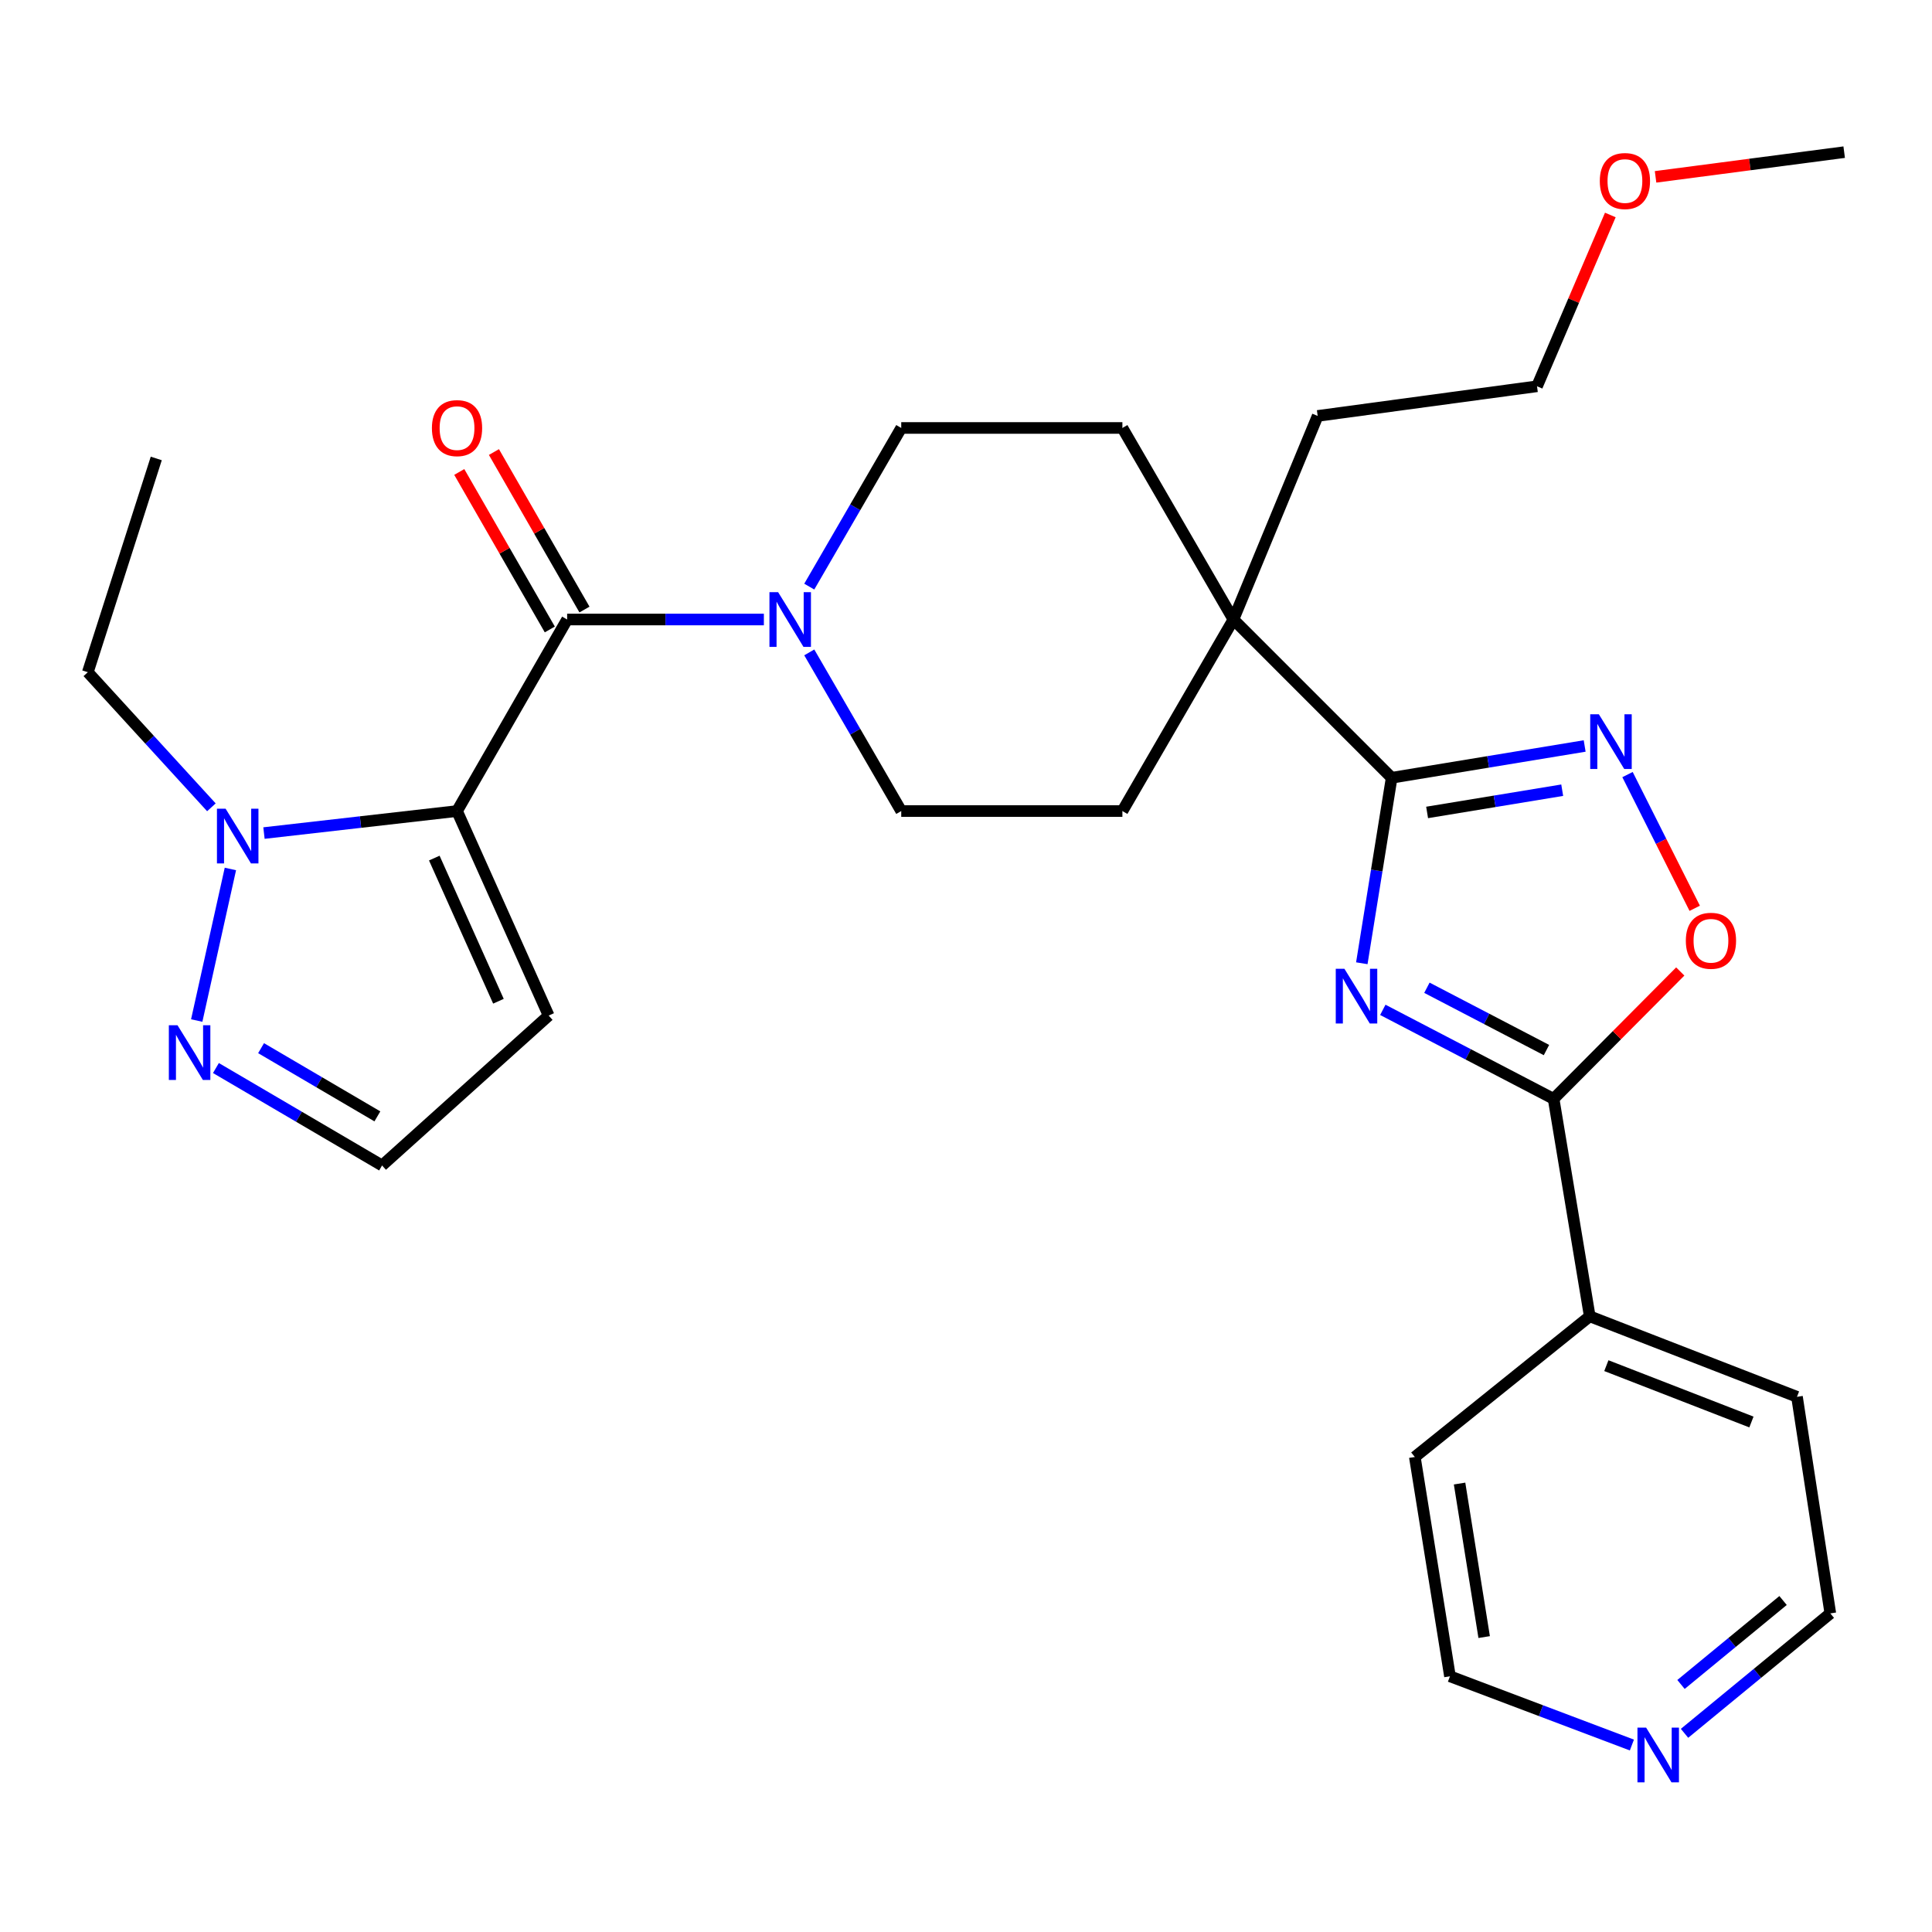 <?xml version='1.0' encoding='iso-8859-1'?>
<svg version='1.1' baseProfile='full'
              xmlns='http://www.w3.org/2000/svg'
                      xmlns:rdkit='http://www.rdkit.org/xml'
                      xmlns:xlink='http://www.w3.org/1999/xlink'
                  xml:space='preserve'
width='1000px' height='1000px' viewBox='0 0 1000 1000'>
<!-- END OF HEADER -->
<rect style='opacity:1.0;fill:#FFFFFF;stroke:none' width='1000' height='1000' x='0' y='0'> </rect>
<path class='bond-2' d='M 236.558,419.8 L 293.55,320.656' style='fill:none;fill-rule:evenodd;stroke:#000000;stroke-width:6px;stroke-linecap:butt;stroke-linejoin:miter;stroke-opacity:1' />
<path class='bond-5' d='M 236.558,419.8 L 186.594,425.497' style='fill:none;fill-rule:evenodd;stroke:#000000;stroke-width:6px;stroke-linecap:butt;stroke-linejoin:miter;stroke-opacity:1' />
<path class='bond-5' d='M 186.594,425.497 L 136.631,431.194' style='fill:none;fill-rule:evenodd;stroke:#0000FF;stroke-width:6px;stroke-linecap:butt;stroke-linejoin:miter;stroke-opacity:1' />
<path class='bond-10' d='M 236.558,419.8 L 283.987,525.658' style='fill:none;fill-rule:evenodd;stroke:#000000;stroke-width:6px;stroke-linecap:butt;stroke-linejoin:miter;stroke-opacity:1' />
<path class='bond-10' d='M 224.79,444.139 L 257.99,518.239' style='fill:none;fill-rule:evenodd;stroke:#000000;stroke-width:6px;stroke-linecap:butt;stroke-linejoin:miter;stroke-opacity:1' />
<path class='bond-0' d='M 704.868,498.577 L 712.596,450.573' style='fill:none;fill-rule:evenodd;stroke:#0000FF;stroke-width:6px;stroke-linecap:butt;stroke-linejoin:miter;stroke-opacity:1' />
<path class='bond-0' d='M 712.596,450.573 L 720.324,402.569' style='fill:none;fill-rule:evenodd;stroke:#000000;stroke-width:6px;stroke-linecap:butt;stroke-linejoin:miter;stroke-opacity:1' />
<path class='bond-3' d='M 715.743,522.695 L 759.944,545.729' style='fill:none;fill-rule:evenodd;stroke:#0000FF;stroke-width:6px;stroke-linecap:butt;stroke-linejoin:miter;stroke-opacity:1' />
<path class='bond-3' d='M 759.944,545.729 L 804.145,568.764' style='fill:none;fill-rule:evenodd;stroke:#000000;stroke-width:6px;stroke-linecap:butt;stroke-linejoin:miter;stroke-opacity:1' />
<path class='bond-3' d='M 738.566,511.257 L 769.506,527.381' style='fill:none;fill-rule:evenodd;stroke:#0000FF;stroke-width:6px;stroke-linecap:butt;stroke-linejoin:miter;stroke-opacity:1' />
<path class='bond-3' d='M 769.506,527.381 L 800.447,543.505' style='fill:none;fill-rule:evenodd;stroke:#000000;stroke-width:6px;stroke-linecap:butt;stroke-linejoin:miter;stroke-opacity:1' />
<path class='bond-1' d='M 720.324,402.569 L 638.422,320.656' style='fill:none;fill-rule:evenodd;stroke:#000000;stroke-width:6px;stroke-linecap:butt;stroke-linejoin:miter;stroke-opacity:1' />
<path class='bond-4' d='M 720.324,402.569 L 770.272,394.345' style='fill:none;fill-rule:evenodd;stroke:#000000;stroke-width:6px;stroke-linecap:butt;stroke-linejoin:miter;stroke-opacity:1' />
<path class='bond-4' d='M 770.272,394.345 L 820.221,386.121' style='fill:none;fill-rule:evenodd;stroke:#0000FF;stroke-width:6px;stroke-linecap:butt;stroke-linejoin:miter;stroke-opacity:1' />
<path class='bond-4' d='M 738.67,420.518 L 773.634,414.761' style='fill:none;fill-rule:evenodd;stroke:#000000;stroke-width:6px;stroke-linecap:butt;stroke-linejoin:miter;stroke-opacity:1' />
<path class='bond-4' d='M 773.634,414.761 L 808.598,409.004' style='fill:none;fill-rule:evenodd;stroke:#0000FF;stroke-width:6px;stroke-linecap:butt;stroke-linejoin:miter;stroke-opacity:1' />
<path class='bond-6' d='M 293.55,320.656 L 344.465,320.656' style='fill:none;fill-rule:evenodd;stroke:#000000;stroke-width:6px;stroke-linecap:butt;stroke-linejoin:miter;stroke-opacity:1' />
<path class='bond-6' d='M 344.465,320.656 L 395.379,320.656' style='fill:none;fill-rule:evenodd;stroke:#0000FF;stroke-width:6px;stroke-linecap:butt;stroke-linejoin:miter;stroke-opacity:1' />
<path class='bond-12' d='M 302.52,315.501 L 279.088,274.738' style='fill:none;fill-rule:evenodd;stroke:#000000;stroke-width:6px;stroke-linecap:butt;stroke-linejoin:miter;stroke-opacity:1' />
<path class='bond-12' d='M 279.088,274.738 L 255.656,233.975' style='fill:none;fill-rule:evenodd;stroke:#FF0000;stroke-width:6px;stroke-linecap:butt;stroke-linejoin:miter;stroke-opacity:1' />
<path class='bond-12' d='M 284.581,325.812 L 261.149,285.05' style='fill:none;fill-rule:evenodd;stroke:#000000;stroke-width:6px;stroke-linecap:butt;stroke-linejoin:miter;stroke-opacity:1' />
<path class='bond-12' d='M 261.149,285.05 L 237.717,244.287' style='fill:none;fill-rule:evenodd;stroke:#FF0000;stroke-width:6px;stroke-linecap:butt;stroke-linejoin:miter;stroke-opacity:1' />
<path class='bond-15' d='M 804.145,568.764 L 822.848,681.322' style='fill:none;fill-rule:evenodd;stroke:#000000;stroke-width:6px;stroke-linecap:butt;stroke-linejoin:miter;stroke-opacity:1' />
<path class='bond-31' d='M 804.145,568.764 L 836.922,535.802' style='fill:none;fill-rule:evenodd;stroke:#000000;stroke-width:6px;stroke-linecap:butt;stroke-linejoin:miter;stroke-opacity:1' />
<path class='bond-31' d='M 836.922,535.802 L 869.7,502.839' style='fill:none;fill-rule:evenodd;stroke:#FF0000;stroke-width:6px;stroke-linecap:butt;stroke-linejoin:miter;stroke-opacity:1' />
<path class='bond-7' d='M 842.4,400.92 L 859.792,435.529' style='fill:none;fill-rule:evenodd;stroke:#0000FF;stroke-width:6px;stroke-linecap:butt;stroke-linejoin:miter;stroke-opacity:1' />
<path class='bond-7' d='M 859.792,435.529 L 877.183,470.138' style='fill:none;fill-rule:evenodd;stroke:#FF0000;stroke-width:6px;stroke-linecap:butt;stroke-linejoin:miter;stroke-opacity:1' />
<path class='bond-8' d='M 119.251,449.774 L 101.822,528.226' style='fill:none;fill-rule:evenodd;stroke:#0000FF;stroke-width:6px;stroke-linecap:butt;stroke-linejoin:miter;stroke-opacity:1' />
<path class='bond-19' d='M 109.421,417.861 L 77.438,382.898' style='fill:none;fill-rule:evenodd;stroke:#0000FF;stroke-width:6px;stroke-linecap:butt;stroke-linejoin:miter;stroke-opacity:1' />
<path class='bond-19' d='M 77.438,382.898 L 45.455,347.934' style='fill:none;fill-rule:evenodd;stroke:#000000;stroke-width:6px;stroke-linecap:butt;stroke-linejoin:miter;stroke-opacity:1' />
<path class='bond-13' d='M 418.875,337.681 L 442.678,378.741' style='fill:none;fill-rule:evenodd;stroke:#0000FF;stroke-width:6px;stroke-linecap:butt;stroke-linejoin:miter;stroke-opacity:1' />
<path class='bond-13' d='M 442.678,378.741 L 466.481,419.8' style='fill:none;fill-rule:evenodd;stroke:#000000;stroke-width:6px;stroke-linecap:butt;stroke-linejoin:miter;stroke-opacity:1' />
<path class='bond-14' d='M 418.875,303.631 L 442.678,262.572' style='fill:none;fill-rule:evenodd;stroke:#0000FF;stroke-width:6px;stroke-linecap:butt;stroke-linejoin:miter;stroke-opacity:1' />
<path class='bond-14' d='M 442.678,262.572 L 466.481,221.512' style='fill:none;fill-rule:evenodd;stroke:#000000;stroke-width:6px;stroke-linecap:butt;stroke-linejoin:miter;stroke-opacity:1' />
<path class='bond-29' d='M 111.763,552.812 L 154.763,578.03' style='fill:none;fill-rule:evenodd;stroke:#0000FF;stroke-width:6px;stroke-linecap:butt;stroke-linejoin:miter;stroke-opacity:1' />
<path class='bond-29' d='M 154.763,578.03 L 197.763,603.249' style='fill:none;fill-rule:evenodd;stroke:#000000;stroke-width:6px;stroke-linecap:butt;stroke-linejoin:miter;stroke-opacity:1' />
<path class='bond-29' d='M 135.131,542.529 L 165.231,560.182' style='fill:none;fill-rule:evenodd;stroke:#0000FF;stroke-width:6px;stroke-linecap:butt;stroke-linejoin:miter;stroke-opacity:1' />
<path class='bond-29' d='M 165.231,560.182 L 195.33,577.835' style='fill:none;fill-rule:evenodd;stroke:#000000;stroke-width:6px;stroke-linecap:butt;stroke-linejoin:miter;stroke-opacity:1' />
<path class='bond-9' d='M 638.422,320.656 L 580.948,221.512' style='fill:none;fill-rule:evenodd;stroke:#000000;stroke-width:6px;stroke-linecap:butt;stroke-linejoin:miter;stroke-opacity:1' />
<path class='bond-20' d='M 638.422,320.656 L 682.023,215.282' style='fill:none;fill-rule:evenodd;stroke:#000000;stroke-width:6px;stroke-linecap:butt;stroke-linejoin:miter;stroke-opacity:1' />
<path class='bond-30' d='M 638.422,320.656 L 580.948,419.8' style='fill:none;fill-rule:evenodd;stroke:#000000;stroke-width:6px;stroke-linecap:butt;stroke-linejoin:miter;stroke-opacity:1' />
<path class='bond-11' d='M 283.987,525.658 L 197.763,603.249' style='fill:none;fill-rule:evenodd;stroke:#000000;stroke-width:6px;stroke-linecap:butt;stroke-linejoin:miter;stroke-opacity:1' />
<path class='bond-17' d='M 466.481,419.8 L 580.948,419.8' style='fill:none;fill-rule:evenodd;stroke:#000000;stroke-width:6px;stroke-linecap:butt;stroke-linejoin:miter;stroke-opacity:1' />
<path class='bond-16' d='M 466.481,221.512 L 580.948,221.512' style='fill:none;fill-rule:evenodd;stroke:#000000;stroke-width:6px;stroke-linecap:butt;stroke-linejoin:miter;stroke-opacity:1' />
<path class='bond-24' d='M 822.848,681.322 L 732.313,754.132' style='fill:none;fill-rule:evenodd;stroke:#000000;stroke-width:6px;stroke-linecap:butt;stroke-linejoin:miter;stroke-opacity:1' />
<path class='bond-25' d='M 822.848,681.322 L 930.119,722.992' style='fill:none;fill-rule:evenodd;stroke:#000000;stroke-width:6px;stroke-linecap:butt;stroke-linejoin:miter;stroke-opacity:1' />
<path class='bond-25' d='M 831.446,706.86 L 906.536,736.028' style='fill:none;fill-rule:evenodd;stroke:#000000;stroke-width:6px;stroke-linecap:butt;stroke-linejoin:miter;stroke-opacity:1' />
<path class='bond-18' d='M 871.91,897.164 L 909.642,866.127' style='fill:none;fill-rule:evenodd;stroke:#0000FF;stroke-width:6px;stroke-linecap:butt;stroke-linejoin:miter;stroke-opacity:1' />
<path class='bond-18' d='M 909.642,866.127 L 947.373,835.091' style='fill:none;fill-rule:evenodd;stroke:#000000;stroke-width:6px;stroke-linecap:butt;stroke-linejoin:miter;stroke-opacity:1' />
<path class='bond-18' d='M 870.085,871.874 L 896.497,850.148' style='fill:none;fill-rule:evenodd;stroke:#0000FF;stroke-width:6px;stroke-linecap:butt;stroke-linejoin:miter;stroke-opacity:1' />
<path class='bond-18' d='M 896.497,850.148 L 922.909,828.422' style='fill:none;fill-rule:evenodd;stroke:#000000;stroke-width:6px;stroke-linecap:butt;stroke-linejoin:miter;stroke-opacity:1' />
<path class='bond-32' d='M 844.666,903.225 L 797.582,885.434' style='fill:none;fill-rule:evenodd;stroke:#0000FF;stroke-width:6px;stroke-linecap:butt;stroke-linejoin:miter;stroke-opacity:1' />
<path class='bond-32' d='M 797.582,885.434 L 750.498,867.644' style='fill:none;fill-rule:evenodd;stroke:#000000;stroke-width:6px;stroke-linecap:butt;stroke-linejoin:miter;stroke-opacity:1' />
<path class='bond-28' d='M 45.455,347.934 L 80.882,237.295' style='fill:none;fill-rule:evenodd;stroke:#000000;stroke-width:6px;stroke-linecap:butt;stroke-linejoin:miter;stroke-opacity:1' />
<path class='bond-26' d='M 682.023,215.282 L 795.559,199.936' style='fill:none;fill-rule:evenodd;stroke:#000000;stroke-width:6px;stroke-linecap:butt;stroke-linejoin:miter;stroke-opacity:1' />
<path class='bond-21' d='M 833.502,111.27 L 814.53,155.603' style='fill:none;fill-rule:evenodd;stroke:#FF0000;stroke-width:6px;stroke-linecap:butt;stroke-linejoin:miter;stroke-opacity:1' />
<path class='bond-21' d='M 814.53,155.603 L 795.559,199.936' style='fill:none;fill-rule:evenodd;stroke:#000000;stroke-width:6px;stroke-linecap:butt;stroke-linejoin:miter;stroke-opacity:1' />
<path class='bond-27' d='M 856.917,91.542 L 905.731,85.149' style='fill:none;fill-rule:evenodd;stroke:#FF0000;stroke-width:6px;stroke-linecap:butt;stroke-linejoin:miter;stroke-opacity:1' />
<path class='bond-27' d='M 905.731,85.149 L 954.545,78.756' style='fill:none;fill-rule:evenodd;stroke:#000000;stroke-width:6px;stroke-linecap:butt;stroke-linejoin:miter;stroke-opacity:1' />
<path class='bond-22' d='M 750.498,867.644 L 732.313,754.132' style='fill:none;fill-rule:evenodd;stroke:#000000;stroke-width:6px;stroke-linecap:butt;stroke-linejoin:miter;stroke-opacity:1' />
<path class='bond-22' d='M 768.201,847.344 L 755.471,767.885' style='fill:none;fill-rule:evenodd;stroke:#000000;stroke-width:6px;stroke-linecap:butt;stroke-linejoin:miter;stroke-opacity:1' />
<path class='bond-23' d='M 947.373,835.091 L 930.119,722.992' style='fill:none;fill-rule:evenodd;stroke:#000000;stroke-width:6px;stroke-linecap:butt;stroke-linejoin:miter;stroke-opacity:1' />
<path  class='atom-1' d='M 695.867 501.439
L 705.147 516.439
Q 706.067 517.919, 707.547 520.599
Q 709.027 523.279, 709.107 523.439
L 709.107 501.439
L 712.867 501.439
L 712.867 529.759
L 708.987 529.759
L 699.027 513.359
Q 697.867 511.439, 696.627 509.239
Q 695.427 507.039, 695.067 506.359
L 695.067 529.759
L 691.387 529.759
L 691.387 501.439
L 695.867 501.439
' fill='#0000FF'/>
<path  class='atom-5' d='M 827.577 369.719
L 836.857 384.719
Q 837.777 386.199, 839.257 388.879
Q 840.737 391.559, 840.817 391.719
L 840.817 369.719
L 844.577 369.719
L 844.577 398.039
L 840.697 398.039
L 830.737 381.639
Q 829.577 379.719, 828.337 377.519
Q 827.137 375.319, 826.777 374.639
L 826.777 398.039
L 823.097 398.039
L 823.097 369.719
L 827.577 369.719
' fill='#0000FF'/>
<path  class='atom-6' d='M 116.774 418.584
L 126.054 433.584
Q 126.974 435.064, 128.454 437.744
Q 129.934 440.424, 130.014 440.584
L 130.014 418.584
L 133.774 418.584
L 133.774 446.904
L 129.894 446.904
L 119.934 430.504
Q 118.774 428.584, 117.534 426.384
Q 116.334 424.184, 115.974 423.504
L 115.974 446.904
L 112.294 446.904
L 112.294 418.584
L 116.774 418.584
' fill='#0000FF'/>
<path  class='atom-7' d='M 402.746 306.496
L 412.026 321.496
Q 412.946 322.976, 414.426 325.656
Q 415.906 328.336, 415.986 328.496
L 415.986 306.496
L 419.746 306.496
L 419.746 334.816
L 415.866 334.816
L 405.906 318.416
Q 404.746 316.496, 403.506 314.296
Q 402.306 312.096, 401.946 311.416
L 401.946 334.816
L 398.266 334.816
L 398.266 306.496
L 402.746 306.496
' fill='#0000FF'/>
<path  class='atom-8' d='M 872.587 486.942
Q 872.587 480.142, 875.947 476.342
Q 879.307 472.542, 885.587 472.542
Q 891.867 472.542, 895.227 476.342
Q 898.587 480.142, 898.587 486.942
Q 898.587 493.822, 895.187 497.742
Q 891.787 501.622, 885.587 501.622
Q 879.347 501.622, 875.947 497.742
Q 872.587 493.862, 872.587 486.942
M 885.587 498.422
Q 889.907 498.422, 892.227 495.542
Q 894.587 492.622, 894.587 486.942
Q 894.587 481.382, 892.227 478.582
Q 889.907 475.742, 885.587 475.742
Q 881.267 475.742, 878.907 478.542
Q 876.587 481.342, 876.587 486.942
Q 876.587 492.662, 878.907 495.542
Q 881.267 498.422, 885.587 498.422
' fill='#FF0000'/>
<path  class='atom-9' d='M 91.876 530.66
L 101.156 545.66
Q 102.076 547.14, 103.556 549.82
Q 105.036 552.5, 105.116 552.66
L 105.116 530.66
L 108.876 530.66
L 108.876 558.98
L 104.996 558.98
L 95.036 542.58
Q 93.876 540.66, 92.636 538.46
Q 91.436 536.26, 91.076 535.58
L 91.076 558.98
L 87.396 558.98
L 87.396 530.66
L 91.876 530.66
' fill='#0000FF'/>
<path  class='atom-13' d='M 223.558 221.592
Q 223.558 214.792, 226.918 210.992
Q 230.278 207.192, 236.558 207.192
Q 242.838 207.192, 246.198 210.992
Q 249.558 214.792, 249.558 221.592
Q 249.558 228.472, 246.158 232.392
Q 242.758 236.272, 236.558 236.272
Q 230.318 236.272, 226.918 232.392
Q 223.558 228.512, 223.558 221.592
M 236.558 233.072
Q 240.878 233.072, 243.198 230.192
Q 245.558 227.272, 245.558 221.592
Q 245.558 216.032, 243.198 213.232
Q 240.878 210.392, 236.558 210.392
Q 232.238 210.392, 229.878 213.192
Q 227.558 215.992, 227.558 221.592
Q 227.558 227.312, 229.878 230.192
Q 232.238 233.072, 236.558 233.072
' fill='#FF0000'/>
<path  class='atom-19' d='M 852.027 894.211
L 861.307 909.211
Q 862.227 910.691, 863.707 913.371
Q 865.187 916.051, 865.267 916.211
L 865.267 894.211
L 869.027 894.211
L 869.027 922.531
L 865.147 922.531
L 855.187 906.131
Q 854.027 904.211, 852.787 902.011
Q 851.587 899.811, 851.227 899.131
L 851.227 922.531
L 847.547 922.531
L 847.547 894.211
L 852.027 894.211
' fill='#0000FF'/>
<path  class='atom-22' d='M 828.056 93.699
Q 828.056 86.899, 831.416 83.099
Q 834.776 79.299, 841.056 79.299
Q 847.336 79.299, 850.696 83.099
Q 854.056 86.899, 854.056 93.699
Q 854.056 100.579, 850.656 104.499
Q 847.256 108.379, 841.056 108.379
Q 834.816 108.379, 831.416 104.499
Q 828.056 100.619, 828.056 93.699
M 841.056 105.179
Q 845.376 105.179, 847.696 102.299
Q 850.056 99.379, 850.056 93.699
Q 850.056 88.139, 847.696 85.339
Q 845.376 82.499, 841.056 82.499
Q 836.736 82.499, 834.376 85.299
Q 832.056 88.099, 832.056 93.699
Q 832.056 99.419, 834.376 102.299
Q 836.736 105.179, 841.056 105.179
' fill='#FF0000'/>
</svg>
